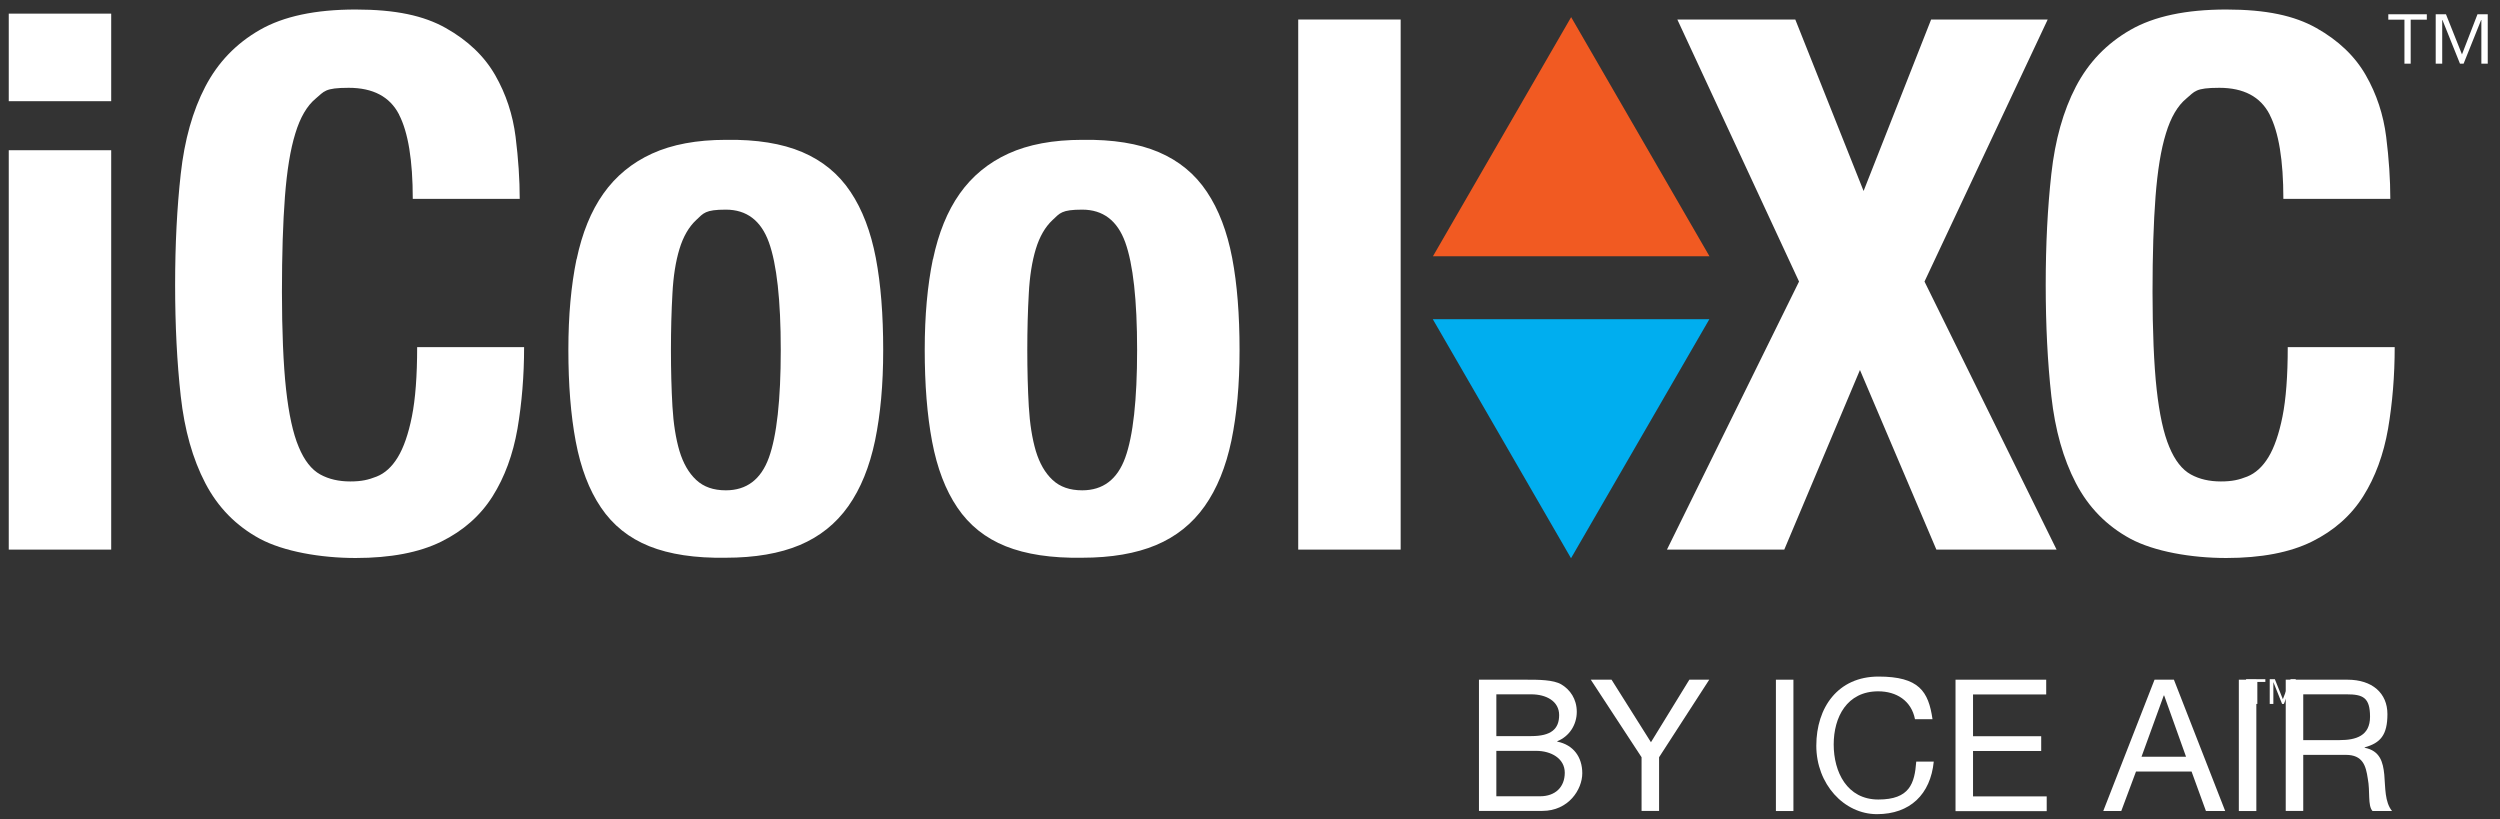 <?xml version="1.0" encoding="UTF-8"?>
<svg id="Layer_1" xmlns="http://www.w3.org/2000/svg" version="1.1" viewBox="0 0 1998.7 654.8">
  <rect x="0" y="0" width="1998.7" height="654.8" fill="#333333" stroke="none"/>
  <!-- Generator: Adobe Illustrator 29.3.0, SVG Export Plug-In . SVG Version: 2.1.0 Build 146)  -->
  <defs>
    <style>
      .st0 {
        fill: #00aeef;
      }

      .st1 {
        fill: #fff;
      }

      .st2 {
        fill: #f15a22;
      }
    </style>
  </defs>
  <g>
    <path class="st1" d="M1814.4,91.3c-7.3-14-20.7-21.1-40.1-21.1s-19.5,2.9-26.4,8.6-12.4,15-16.3,27.9c-4,12.9-6.7,29.7-8.3,50.5-1.6,20.8-2.4,46.2-2.4,76.3s1.1,58,3.3,77.8c2.2,19.8,5.5,35.1,10.1,46,4.5,10.9,10.3,18.2,17.2,22,6.9,3.8,14.9,5.6,24,5.6s14.5-1.3,21.1-3.9c6.5-2.6,12.2-7.7,16.9-15.4,4.7-7.7,8.5-18.6,11.3-32.6s4.2-32.5,4.2-55.5h85.5c0,23-1.8,44.7-5.3,65.3-3.6,20.6-10.2,38.6-19.9,54-9.7,15.4-23.4,27.5-41,36.2s-40.5,13.1-68.5,13.1-57.6-5.2-76.6-15.4c-19-10.3-33.5-25.1-43.6-44.5s-16.6-42.5-19.6-69.5c-3-26.9-4.5-56.6-4.5-89s1.5-61.6,4.5-88.7c3-27.1,9.5-50.3,19.6-69.7,10.1-19.4,24.6-34.5,43.6-45.4,19-10.9,44.5-16.3,76.6-16.3s54.5,4.9,72.1,14.8c17.6,9.9,30.8,22.5,39.5,37.7s14.1,31.7,16.3,49.3c2.2,17.6,3.3,34.1,3.3,49.6h-85.5c0-30.9-3.7-53.3-11-67.4v-.3Z"/>
    <path class="st1" d="M88.9,10.9v70H7V10.9h81.9ZM88.9,120.1v319.3H7V120.1h81.9Z"/>
    <path class="st1" d="M318.9,91.3c-7.3-14-20.7-21.1-40.1-21.1s-19.5,2.9-26.4,8.6-12.4,15-16.3,27.9c-4,12.9-6.7,29.7-8.3,50.5s-2.4,46.2-2.4,76.3,1.1,58,3.3,77.8c2.2,19.8,5.5,35.1,10.1,46,4.5,10.9,10.3,18.2,17.2,22s14.9,5.6,24,5.6,14.5-1.3,21.1-3.9,12.2-7.7,16.9-15.4c4.7-7.7,8.5-18.6,11.3-32.6s4.2-32.5,4.2-55.5h85.5c0,23-1.8,44.7-5.3,65.3-3.6,20.6-10.2,38.6-19.9,54-9.7,15.4-23.4,27.5-41,36.2s-40.5,13.1-68.5,13.1-57.6-5.2-76.6-15.4c-19-10.3-33.5-25.1-43.6-44.5s-16.6-42.5-19.6-69.5c-3-26.9-4.5-56.6-4.5-89s1.5-61.6,4.5-88.7c3-27.1,9.5-50.3,19.6-69.7,10.1-19.4,24.6-34.5,43.6-45.4,19-10.9,44.5-16.3,76.6-16.3s54.5,4.9,72.1,14.8c17.6,9.9,30.8,22.5,39.5,37.7s14.1,31.7,16.3,49.3c2.2,17.6,3.3,34.1,3.3,49.6h-85.5c0-30.9-3.7-53.3-11-67.4v-.3Z"/>
    <path class="st1" d="M461,207.3c4.4-21,11.5-38.5,21.4-52.5s22.9-24.7,38.9-32,35.7-11,59-11c24.5-.4,44.9,2.9,61.1,9.8,16.2,6.9,29.1,17.5,38.6,31.8,9.5,14.2,16.2,31.9,20.2,52.8,4,21,5.9,45.5,5.9,73.6s-2.2,51.4-6.5,72.4c-4.4,21-11.5,38.5-21.4,52.5s-22.9,24.4-38.9,31.1-35.7,10.1-59.1,10.1c-24.5.4-44.9-2.7-61.1-9.2-16.2-6.5-29.1-16.8-38.6-30.9-9.5-14-16.2-31.6-20.2-52.8-4-21.2-5.9-45.6-5.9-73.3s2.2-51.4,6.5-72.4h.1ZM537.6,324.9c.8,13.9,2.7,25.7,5.6,35.6,3,9.9,7.4,17.6,13.4,23.2s13.8,8.3,23.7,8.3c16.6,0,28.1-8.7,34.4-26.1,6.3-17.4,9.5-46.1,9.5-86.1s-3.2-68.6-9.5-86.1c-6.3-17.4-17.8-26.1-34.4-26.1s-17.8,2.8-23.7,8.3-10.4,13.3-13.4,23.2-4.9,21.8-5.6,35.6c-.8,13.9-1.2,28.9-1.2,45.1s.4,31.3,1.2,45.1Z"/>
    <path class="st1" d="M745.9,207.3c4.4-21,11.5-38.5,21.4-52.5s22.9-24.7,38.9-32,35.7-11,59-11c24.5-.4,44.9,2.9,61.1,9.8,16.2,6.9,29.1,17.5,38.6,31.8,9.5,14.2,16.2,31.9,20.2,52.8,4,21,5.9,45.5,5.9,73.6s-2.2,51.4-6.5,72.4c-4.4,21-11.5,38.5-21.4,52.5s-22.9,24.4-38.9,31.1-35.7,10.1-59.1,10.1c-24.5.4-44.9-2.7-61.1-9.2-16.2-6.5-29.1-16.8-38.6-30.9-9.5-14-16.2-31.6-20.2-52.8-4-21.2-5.9-45.6-5.9-73.3s2.2-51.4,6.5-72.4h0ZM822.5,324.9c.8,13.9,2.7,25.7,5.6,35.6,3,9.9,7.4,17.6,13.4,23.2s13.8,8.3,23.7,8.3c16.6,0,28.1-8.7,34.4-26.1,6.3-17.4,9.5-46.1,9.5-86.1s-3.2-68.6-9.5-86.1c-6.3-17.4-17.8-26.1-34.4-26.1s-17.8,2.8-23.7,8.3-10.4,13.3-13.4,23.2-4.9,21.8-5.6,35.6c-.8,13.9-1.2,28.9-1.2,45.1s.4,31.3,1.2,45.1Z"/>
    <path class="st1" d="M1119.8,15.6v423.8h-81.9V15.6h81.9Z"/>
    <path class="st1" d="M1435.3,15.6l54.6,137.1,54-137.1h93.2l-98.5,209.5,105.6,214.3h-96.1l-61.1-143.6-60.5,143.6h-93.8l105.6-214.3-97.3-209.5h94.4,0Z"/>
    <g>
      <path class="st0" d="M1366.6,255.2l-110.6,191.1-110.5-191.1h221.1Z"/>
      <path class="st2" d="M1366.6,204.9h-221l110.5-191.2,110.6,191.2h0Z"/>
    </g>
  </g>
  <path class="st1" d="M1922.3,51V15.7h-12.9v-4.3h30.8v4.3h-12.9v35.2h-5.1,0ZM1947.3,51V11.4h8.2l12.8,32.1,12.4-32.1h8.2v39.5h-5.1V16h-.2l-14,34.9h-2.9l-14-34.9h-.2v34.9h-5.2Z"/>
  <path class="st1" d="M1802.1,562.8v-17.6h-6.4v-2.2h15.4v2.2h-6.4v17.6h-2.6ZM1814.6,562.8v-19.8h4.1l6.4,16,6.2-16h4.1v19.8h-2.5v-17.5h0l-7,17.5h-1.4l-7-17.5h0v17.5h-2.9Z"/>
  <g>
    <path class="st1" d="M1182.4,543.4h38.1c9.3,0,21.5,0,27.8,3.8,6.9,4.1,12.3,11.6,12.3,21.9s-5.9,19.6-15.6,23.5v.3c12.9,2.6,20,12.3,20,25.3s-11,30.1-31.9,30.1h-50.7v-105ZM1196.3,588.5h27.9c15.9,0,22.3-5.7,22.3-16.8s-10.3-16.6-22.3-16.6h-27.9v33.4ZM1196.3,636.6h35c12.1,0,19.7-7.3,19.7-18.8s-11-17.5-22.8-17.5h-31.9v36.3Z"/>
    <path class="st1" d="M1326.4,605.4v42.9h-14v-42.9l-40.6-62h16.6l31.5,50,30.7-50h15.9l-40.1,62Z"/>
    <path class="st1" d="M1419.8,543.4h14v105h-14v-105Z"/>
    <path class="st1" d="M1531,575c-2.9-14.8-14.8-22.3-29.4-22.3-25,0-35.6,20.6-35.6,42.5s10.6,44,35.7,44,29-12.9,30.3-30.3h14c-2.6,26.2-19,42-45.4,42s-48.5-24.1-48.5-54.7,17.3-55.3,49.7-55.3,40,11.8,43.2,34.1h-14Z"/>
    <path class="st1" d="M1563.4,543.4h72.5v11.8h-58.5v33.4h54.5v11.8h-54.5v36.3h58.9v11.8h-72.9v-105Z"/>
    <path class="st1" d="M1722.6,543.4h15.4l41,105h-15.4l-11.5-31.6h-44.4l-11.8,31.6h-14.4l41-105ZM1712.1,605h35.6l-17.5-49h-.3l-17.8,49Z"/>
    <path class="st1" d="M1789.9,543.4h14v105h-14v-105Z"/>
    <path class="st1" d="M1827.4,543.4h49.4c19.7,0,31.9,10.7,31.9,27.5s-5.6,23.1-18.2,26.6v.3c12.2,2.4,14.7,11.3,15.7,21.6.9,10.3.3,21.8,6.2,29h-15.6c-4-4.3-1.8-15.6-3.8-25.9-1.5-10.3-4-19-17.5-19h-34.1v44.8h-14v-105ZM1870.5,591.7c13.1,0,24.3-3.4,24.3-18.7s-5.6-17.9-18.7-17.9h-34.7v36.6h29.1Z"/>
  </g>
</svg>